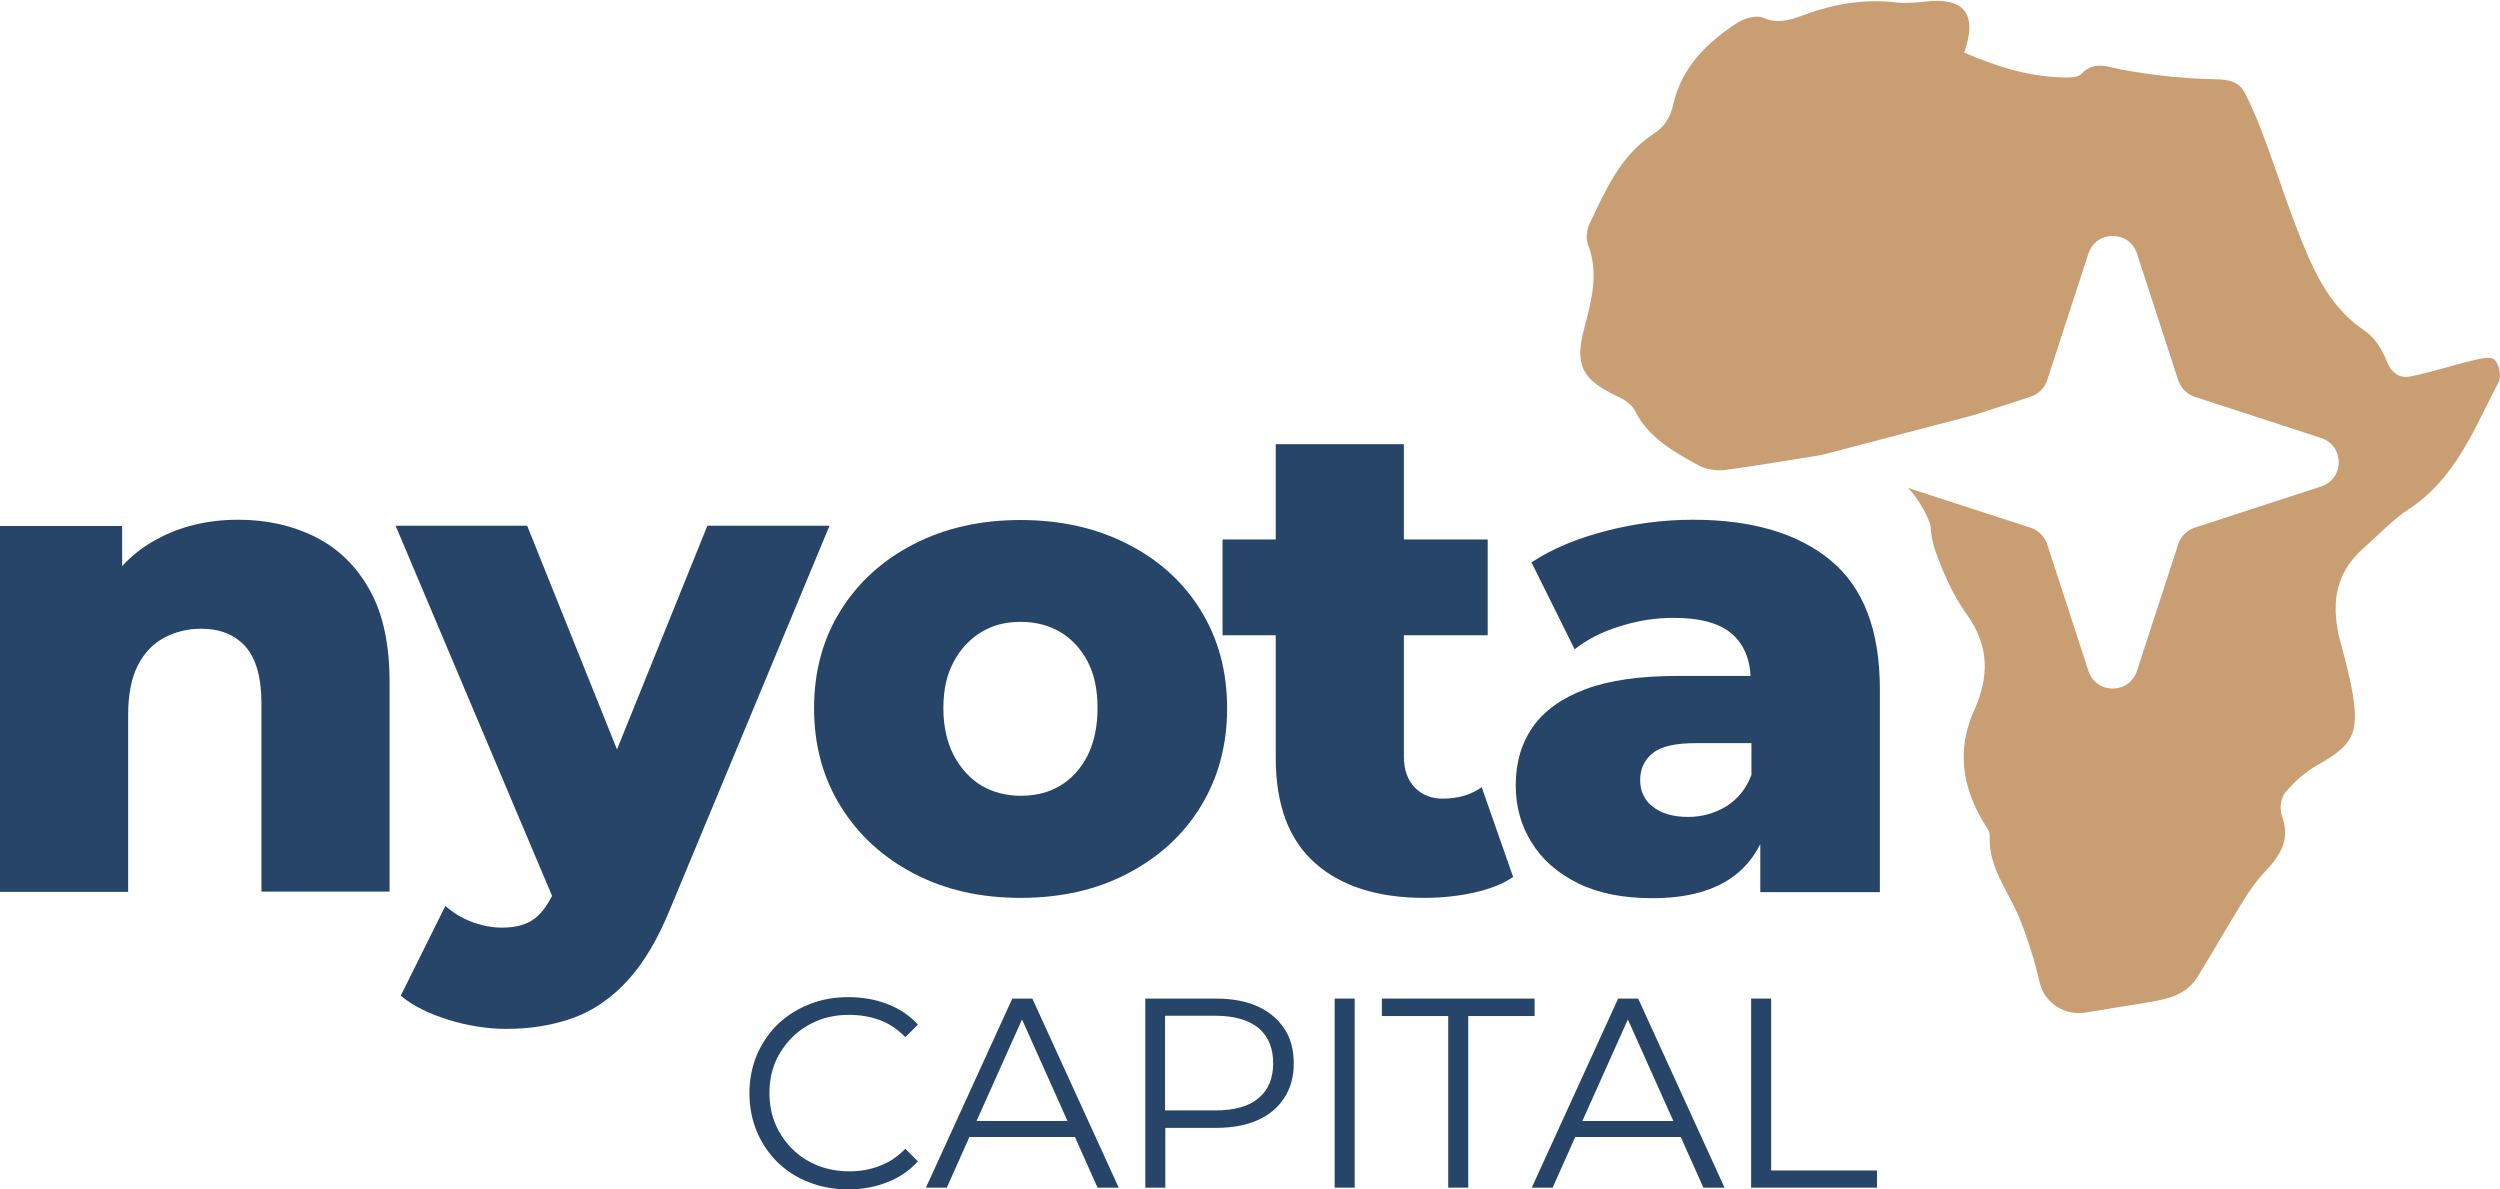 <?xml version="1.0" encoding="UTF-8"?> <svg xmlns="http://www.w3.org/2000/svg" xmlns:xlink="http://www.w3.org/1999/xlink" version="1.1" id="Layer_1" x="0px" y="0px" viewBox="0 0 874 415.8" style="enable-background:new 0 0 874 415.8;" xml:space="preserve"> <style type="text/css"> .st0{fill:#264568;} .st1{fill:#C89E72;} </style> <g> <g> <path class="st0" d="M110.2,187.7c-8-4-17-6-26.9-6c-10.7,0-20.3,2.3-28.8,7c-4.4,2.4-8.4,5.5-11.8,9.2v-14H0v127.9h44.8v-61.8 c0-7.1,1.1-12.8,3.3-17.2c2.2-4.4,5.3-7.7,9.2-9.8s8.3-3.2,13-3.2c6.6,0,11.8,2.1,15.5,6.2c3.7,4.2,5.6,10.8,5.6,19.9v65.8h44.8 v-73.2c0-13.2-2.3-24-7-32.3C124.6,197.9,118.2,191.7,110.2,187.7z"></path> <path class="st0" d="M247.3,183.8L215.7,262l-31.4-78.2h-46L193,313.2c-1.7,3.3-3.6,6-5.9,7.8c-2.8,2.2-6.7,3.3-11.6,3.3 c-3.5,0-7-0.7-10.5-2c-3.5-1.3-6.6-3.2-9.3-5.6l-15.6,31.4c4.2,3.5,9.8,6.3,16.6,8.4c6.8,2.1,13.6,3.2,20.4,3.2 c8.5,0,16.2-1.3,23.2-3.8c7-2.5,13.4-6.9,19.1-13.1c5.7-6.2,10.8-14.8,15.2-25.8L290,183.8H247.3z"></path> <path class="st0" d="M419.8,281.9c6.1-10,9.2-21.4,9.2-34.3s-3.1-24.3-9.2-34.2c-6.1-9.9-14.7-17.7-25.6-23.2 c-10.9-5.6-23.4-8.4-37.4-8.4c-14,0-26.4,2.8-37.3,8.4c-10.9,5.6-19.4,13.3-25.6,23.2c-6.2,9.9-9.3,21.3-9.3,34.2 s3.1,24.3,9.3,34.3c6.2,10,14.7,17.8,25.6,23.5c10.9,5.7,23.3,8.5,37.3,8.5c14,0,26.5-2.8,37.4-8.5 C405.1,299.7,413.7,291.9,419.8,281.9z M380.2,264.2c-2.4,4.6-5.6,8.1-9.6,10.5c-4,2.4-8.6,3.5-13.8,3.5c-5,0-9.6-1.2-13.6-3.5 c-4-2.4-7.2-5.9-9.7-10.5c-2.4-4.6-3.7-10.2-3.7-16.6c0-6.4,1.2-11.9,3.7-16.4c2.4-4.5,5.7-7.9,9.7-10.3c4-2.4,8.5-3.5,13.6-3.5 c5.2,0,9.8,1.2,13.8,3.5c4,2.4,7.2,5.8,9.6,10.3c2.4,4.5,3.5,10,3.5,16.4C383.7,254,382.5,259.5,380.2,264.2z"></path> <path class="st0" d="M515.1,312.1c5.5-1.2,10.2-3,13.9-5.5L518,275.2c-3.8,2.7-8.3,4-13.7,4c-3.9,0-7.2-1.3-9.7-3.9 c-2.5-2.6-3.8-6.2-3.8-10.7v-42.5h29.3v-33.5h-29.3v-33.3H446v33.3h-18.6v33.5H446V265c0,16.4,4.6,28.6,13.7,36.7 c9.1,8.1,21.9,12.2,38.2,12.2C503.9,313.9,509.6,313.3,515.1,312.1z"></path> <path class="st0" d="M640.1,196c-11.4-9.5-27.5-14.3-48.3-14.3c-10.1,0-20.2,1.3-30.3,3.9c-10.1,2.6-18.8,6.2-26.1,11l15.1,30.4 c4.4-3.5,9.7-6.2,16-8.1c6.3-2,12.5-2.9,18.6-2.9c9.4,0,16.3,1.9,20.6,5.8c3.9,3.5,6,8.4,6.3,14.5h-25.3c-13.2,0-24,1.5-32.3,4.6 c-8.3,3.1-14.5,7.5-18.5,13.2c-4,5.7-6,12.5-6,20.4c0,7.4,1.8,14.1,5.6,20.1c3.7,6,9.1,10.7,16.2,14.2c7.1,3.5,15.7,5.2,26,5.2 c11.2,0,20.2-2.2,27-6.7c4.6-3,8.2-7.2,10.7-12.2v16.8h41.8v-71C657.2,220.4,651.5,205.5,640.1,196z M603.5,281.9 c-4,2.4-8.5,3.7-13.3,3.7c-5.2,0-9.3-1.2-12.3-3.5s-4.5-5.5-4.5-9.4c0-3.9,1.5-7.1,4.4-9.4c2.9-2.4,8-3.5,15.2-3.5h19.3v11.1 C610.5,275.7,607.5,279.4,603.5,281.9z"></path> <path class="st0" d="M277,362.6c2.5-2.5,5.5-4.4,8.9-5.8c3.4-1.4,7.1-2,11-2c3.8,0,7.3,0.6,10.6,1.8c3.3,1.2,6.3,3.2,9,6l4.4-4.4 c-2.9-3.2-6.5-5.6-10.7-7.2c-4.2-1.6-8.7-2.4-13.5-2.4c-5,0-9.6,0.8-13.8,2.5c-4.2,1.7-7.9,4-11,7c-3.1,3-5.5,6.6-7.3,10.7 c-1.7,4.1-2.6,8.6-2.6,13.4c0,4.9,0.9,9.3,2.6,13.4c1.7,4.1,4.1,7.6,7.2,10.7c3.1,3,6.7,5.4,11,7c4.2,1.7,8.8,2.5,13.8,2.5 c4.8,0,9.4-0.8,13.6-2.5c4.2-1.6,7.8-4.1,10.7-7.3l-4.4-4.4c-2.7,2.8-5.7,4.8-9,6c-3.3,1.3-6.8,1.9-10.6,1.9c-4,0-7.6-0.7-11-2 c-3.4-1.4-6.4-3.3-8.9-5.8c-2.5-2.5-4.5-5.4-5.9-8.7c-1.4-3.3-2.1-6.9-2.1-10.9c0-4,0.7-7.6,2.1-10.9 C272.5,368,274.5,365.1,277,362.6z"></path> <path class="st0" d="M353.9,349.1l-30.2,66.1h7.3l7.9-17.7h36.9l7.9,17.7h7.4l-30.2-66.1H353.9z M341.4,391.9l15.9-35.5l15.9,35.5 H341.4z"></path> <path class="st0" d="M439.6,351.8c-4-1.8-8.9-2.7-14.5-2.7h-24.7v66.1h7v-20.9h17.8c5.6,0,10.4-0.9,14.5-2.7 c4-1.8,7.1-4.4,9.3-7.8c2.2-3.4,3.3-7.4,3.3-12c0-4.8-1.1-8.9-3.3-12.2C446.7,356.2,443.6,353.6,439.6,351.8z M440,383.9 c-3.4,2.9-8.5,4.3-15.1,4.3h-17.6v-33.1h17.6c6.6,0,11.6,1.5,15.1,4.3c3.4,2.9,5.1,7,5.1,12.3C445.1,377,443.4,381.1,440,383.9z"></path> <rect x="466.6" y="349.1" class="st0" width="7" height="66.1"></rect> <polygon class="st0" points="536.5,349.1 483.1,349.1 483.1,355.2 506.3,355.2 506.3,415.2 513.3,415.2 513.3,355.2 536.5,355.2 "></polygon> <path class="st0" d="M565.7,349.1l-30.2,66.1h7.3l7.9-17.7h36.9l7.9,17.7h7.4l-30.2-66.1H565.7z M553.2,391.9l15.9-35.5l15.9,35.5 H553.2z"></path> <polygon class="st0" points="619.2,349.1 612.2,349.1 612.2,415.2 656.2,415.2 656.2,409.2 619.2,409.2 "></polygon> </g> <path class="st1" d="M872,125.7c-1.5-1.3-5.3-0.2-7.9,0.4c-7.2,1.7-14.2,4.1-21.4,5.5c-4,0.8-6.8-1.3-8.5-5.8 c-1.5-3.9-4.3-8.1-7.8-10.4c-9.5-6.4-15.1-15.8-19.4-25.6c-6.1-14-10.6-28.8-16-43.1c-1.8-4.8-3.8-9.5-6.1-14 c-2.1-4.3-5.7-4.9-10.6-5c-10.9-0.2-21.9-1.4-32.7-3.4c-5.2-1-9.6-3.1-14,1.6c-1,1-3.2,1.2-4.8,1.2c-12.6,0-24.3-3.6-36.1-8.7 c4.8-13.8-0.1-19.5-14.1-17.8c-3.4,0.4-6.8,0.6-10.2,0.2c-10.4-1.1-20.4,0.4-30.2,3.9c-5.2,1.8-9.9,4.1-15.8,1.5 c-2.4-1-6.6,0.2-9.1,1.8c-10.6,6.9-19.4,15.6-22.3,28.4c-1.1,4.8-3.2,8.1-7.2,10.6c-11.3,7.4-16.4,19.4-21.9,30.8 c-1.1,2.1-1.6,5.4-0.8,7.5c3.9,10,1.4,19.4-1.2,29.3c-3.6,13.6-0.6,18.2,12,24.2c2.2,1,4.6,2.7,5.7,4.8 c4.8,9.6,13.7,14.4,22.4,19.2c2.8,1.5,6.7,1.9,9.9,1.4c11-1.5,21.9-3.4,32.8-5.1l53.4-14l19.8-6.4c2.7-0.9,4.9-3,5.8-5.8l14.4-44.2 c2.7-8.3,14.3-8.3,17,0l14.4,44.2c0.9,2.7,3,4.9,5.7,5.8l44.2,14.4c8.3,2.7,8.3,14.3,0,17l-44.2,14.4c-2.7,0.9-4.8,3-5.7,5.8 l-14.4,44.2c-2.7,8.3-14.3,8.3-17,0l-14.4-44.2c-0.9-2.7-3-4.9-5.8-5.8l-42.8-13.9c6.2,6.8,7.8,13.2,7.8,13.2 c0.2,2.8,0.6,5.6,1.5,8.2c2.8,8,6.3,16,11.2,22.8c8,11.1,7.8,22,2.5,33.7c-6.1,13.6-4.1,26.6,3.4,39.1c0.9,1.4,2.2,3.1,2.1,4.6 c-0.5,11,6.4,19.2,10.3,28.5c3,7.4,5.4,15.1,7.2,22.9c1.6,6.7,8.4,11.6,15.9,10.4c7.6-1.3,15.1-2.4,22.7-3.7 c6.4-1.1,12.7-2.6,16.5-8.7c5.4-8.7,10.4-17.6,15.8-26.3c2.3-3.7,4.8-7.4,7.8-10.5c5.3-5.6,9-11.2,6-19.4c-0.9-2.4-0.5-6.4,1.1-8.3 c3.2-3.8,7.1-7.3,11.4-9.7c12-6.8,14.4-10.7,12.3-24.2c-1-6.1-2.6-12.1-4.2-18.1c-3.5-12.6-2.7-24.1,7.8-33.4 c5.3-4.6,10.1-9.9,15.9-13.7c16.4-10.7,22.9-28.2,31.4-44.4C874.6,131.6,873.7,127.1,872,125.7"></path> </g> </svg> 